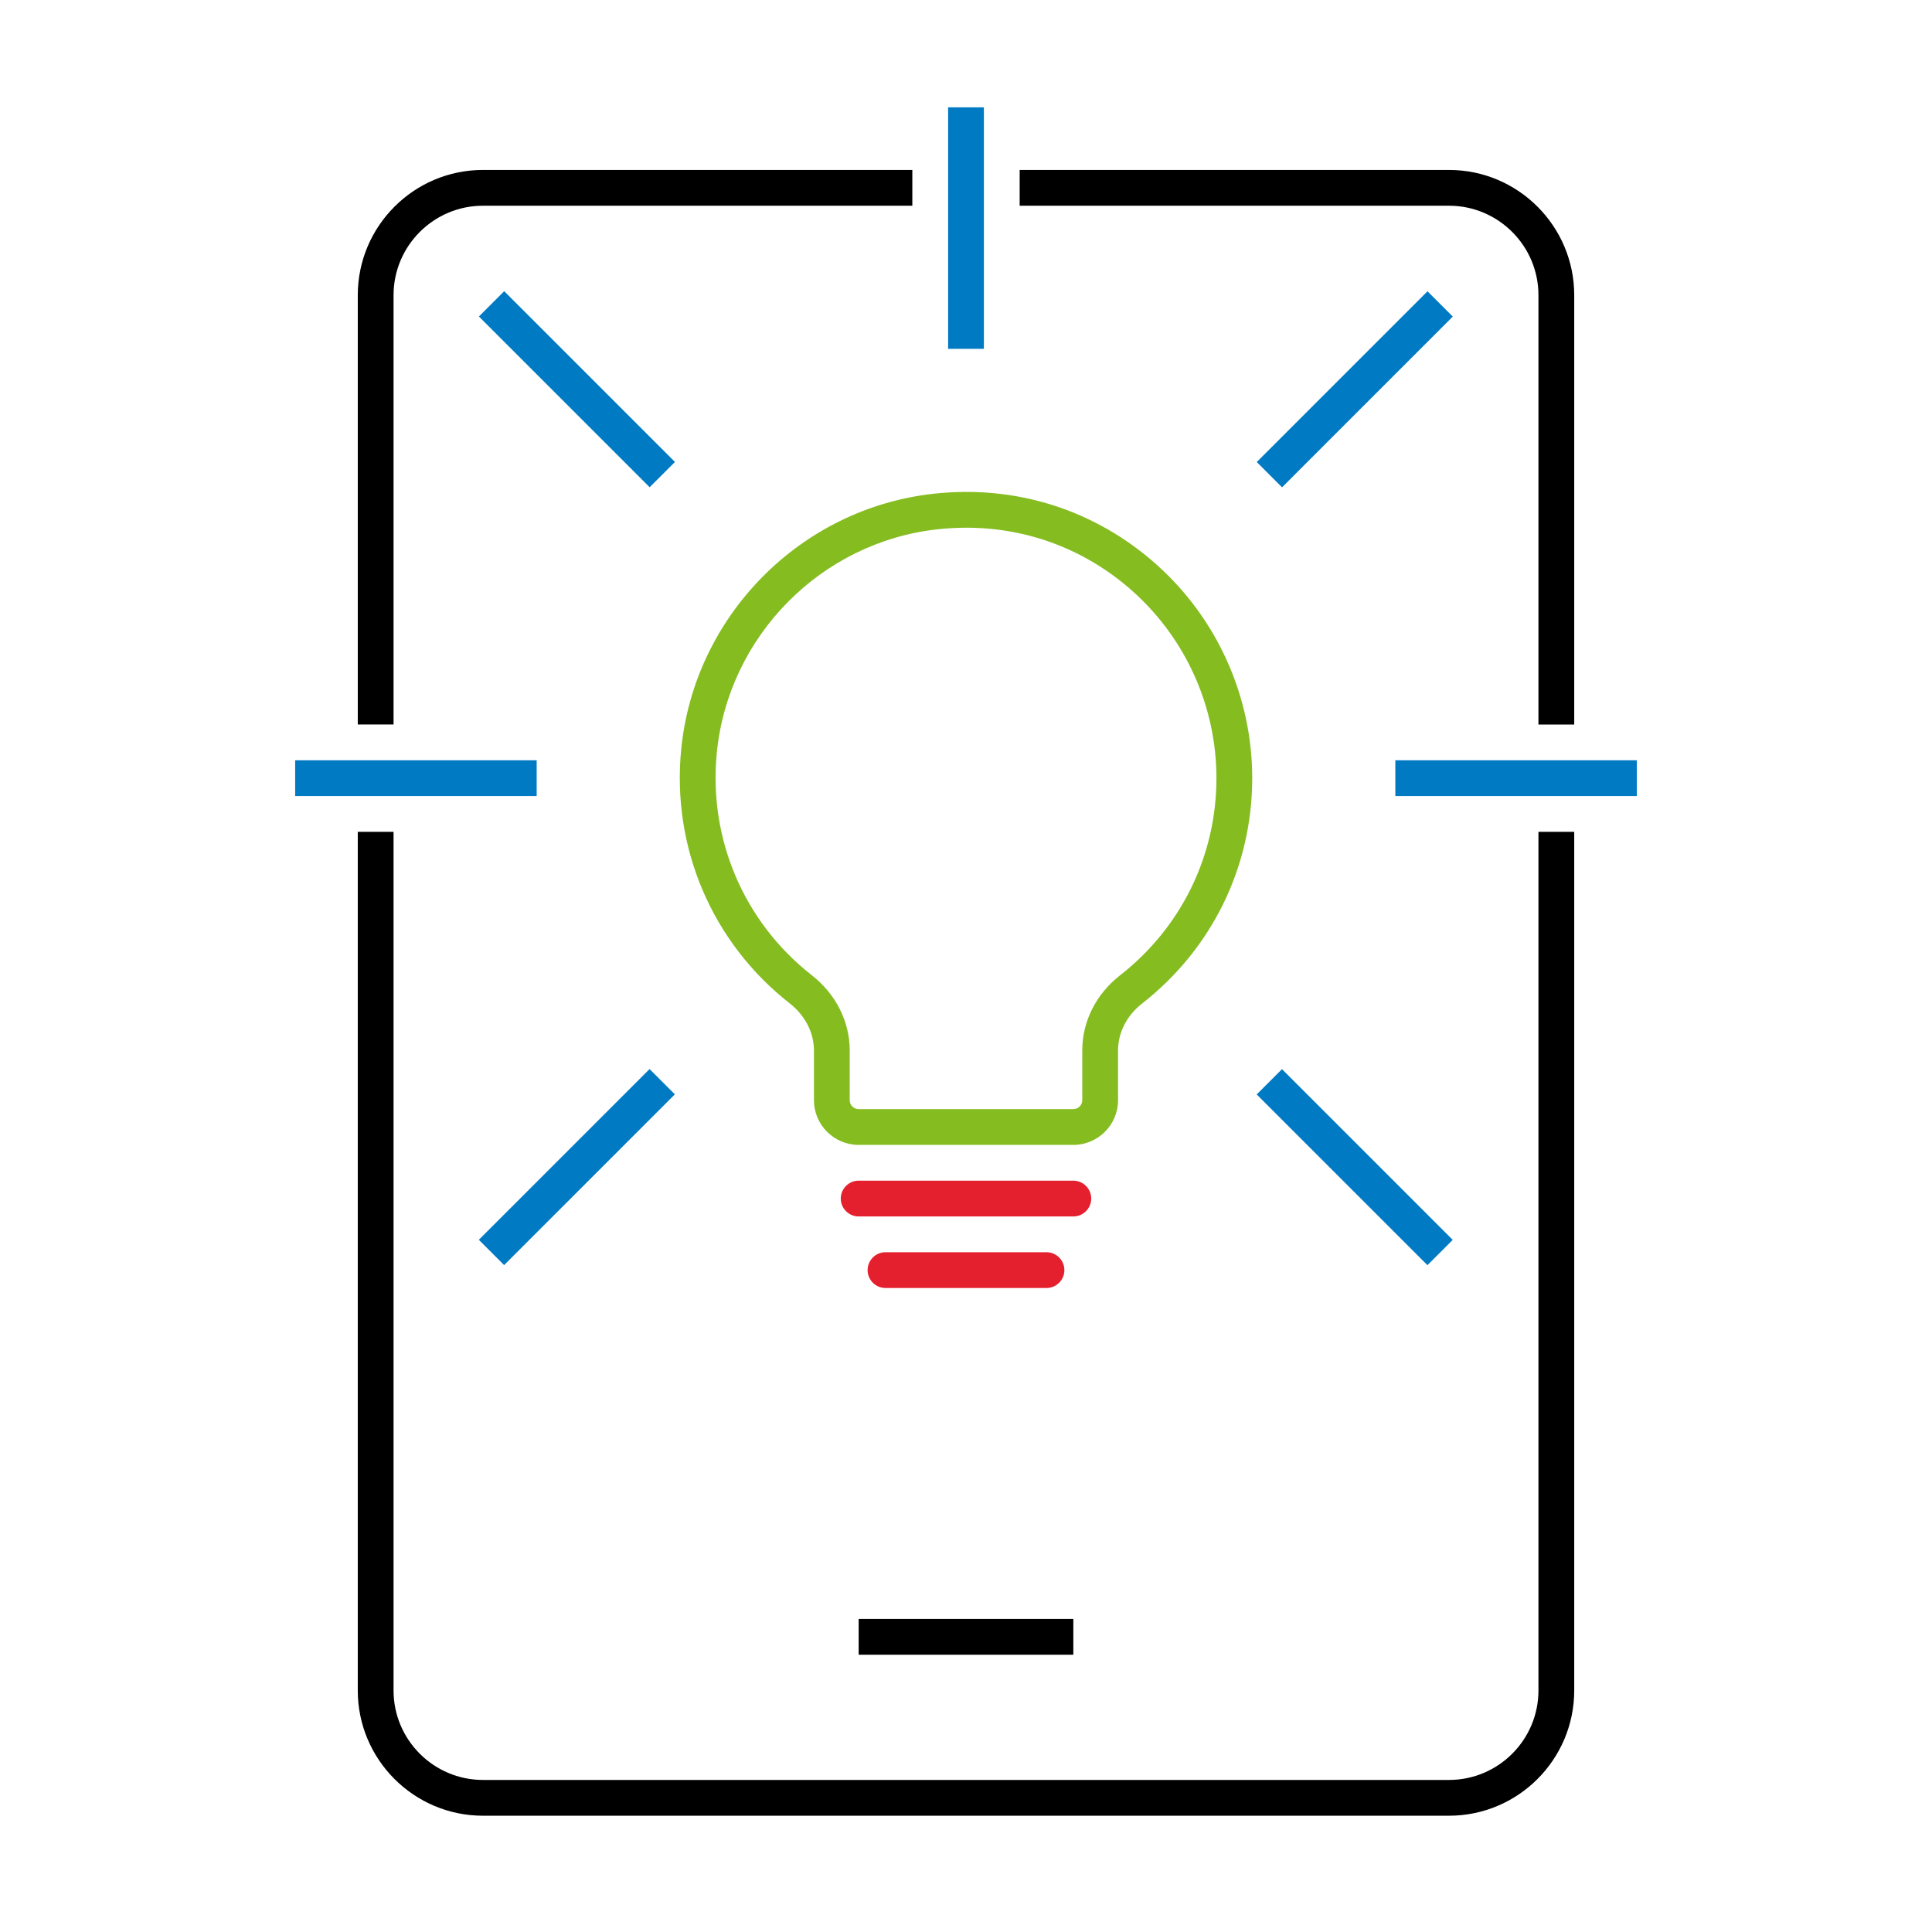 <?xml version="1.0" encoding="UTF-8"?>
<!-- Generator: Adobe Illustrator 26.0.1, SVG Export Plug-In . SVG Version: 6.00 Build 0)  -->
<svg xmlns="http://www.w3.org/2000/svg" xmlns:xlink="http://www.w3.org/1999/xlink" version="1.1" x="0px" y="0px" width="216px" height="216px" viewBox="0 0 216 216" style="enable-background:new 0 0 216 216;" xml:space="preserve">
<style type="text/css">
	.st0{fill:none;}
	.st1{display:none;}
	.st2{fill:none;stroke:#000000;stroke-width:2;stroke-miterlimit:10;}
	.st3{display:inline;}
	.st4{display:inline;fill:#E5202E;}
	.st5{fill:#007AC3;}
	.st6{display:inline;fill:#85BC20;}
	.st7{display:inline;fill:#007AC3;}
	.st8{fill:#E5202E;}
	.st9{fill:#85BC20;}
</style>
<g id="transparant_background">
	<g id="a">
		<rect x="72" y="72" class="st0" width="72" height="72"></rect>
	</g>
</g>
<g id="basic__x2B__medium_icon" class="st1">
	<path class="st2" d="M127,134H90c-1.657,0-3-1.343-3-3V81c0-1.657,1.343-3,3-3h37c1.657,0,3,1.343,3,3v50   C130,132.657,128.657,134,127,134z"></path>
	<line class="st2" x1="104" y1="128" x2="112" y2="128"></line>
	<path class="st3" d="M112,118h-8c-0.552,0-1-0.447-1-1s0.448-1,1-1h8c0.553,0,1,0.447,1,1S112.553,118,112,118z"></path>
	<path class="st3" d="M111,122h-6c-0.552,0-1-0.447-1-1s0.448-1,1-1h6c0.553,0,1,0.447,1,1S111.553,122,111,122z"></path>
	<g class="st3">
		<rect x="107" y="75" width="2" height="9"></rect>
	</g>
	<g class="st3">
		<rect x="83" y="99" width="9" height="2"></rect>
	</g>
	<g class="st3">
		<rect x="124" y="99" width="9" height="2"></rect>
	</g>
	<path class="st3" d="M112,114h-8c-1.103,0-2-0.897-2-2v-1.852c0-0.563-0.284-1.108-0.778-1.496   c-2.979-2.333-4.537-5.979-4.168-9.754c0.501-5.13,4.579-9.264,9.695-9.83c3.13-0.342,6.259,0.65,8.585,2.733   C117.664,93.888,119,96.876,119,100c0,3.403-1.543,6.56-4.233,8.662c-0.487,0.38-0.767,0.921-0.767,1.484V112   C114,113.103,113.103,114,112,114z M108.012,91c-0.345,0-0.692,0.019-1.042,0.058c-4.182,0.462-7.515,3.842-7.925,8.036   c-0.302,3.091,0.973,6.076,3.411,7.985c0.981,0.769,1.544,1.888,1.544,3.07V112h8v-1.854c0-1.183,0.56-2.298,1.536-3.06   c2.201-1.72,3.464-4.302,3.464-7.085c0-2.556-1.093-5-2.999-6.707C112.329,91.795,110.233,91,108.012,91z"></path>
	
		<rect x="92.505" y="81.004" transform="matrix(0.707 -0.707 0.707 0.707 -33.074 91.161)" class="st3" width="2" height="9"></rect>
	
		<rect x="89.004" y="113.496" transform="matrix(0.707 -0.707 0.707 0.707 -53.574 99.653)" class="st3" width="9" height="2"></rect>
	
		<rect x="121.496" y="109.995" transform="matrix(0.707 -0.707 0.707 0.707 -45.083 120.153)" class="st3" width="2" height="9"></rect>
	
		<rect x="117.995" y="84.505" transform="matrix(0.707 -0.707 0.707 0.707 -24.583 111.661)" class="st3" width="9" height="2"></rect>
	<g class="st3">
		<path d="M129,103v31c0,1.654-1.346,3-3,3H90c-1.654,0-3-1.346-3-3v-31h-2v31c0,2.757,2.243,5,5,5h36c2.757,0,5-2.243,5-5v-31H129z    "></path>
		<path d="M111,79h15c1.654,0,3,1.346,3,3v15h2V82c0-2.757-2.243-5-5-5h-15V79z"></path>
		<path d="M87,97V82c0-1.654,1.346-3,3-3h15v-2H90c-2.757,0-5,2.243-5,5v15H87z"></path>
	</g>
	<rect x="104" y="131" class="st3" width="8" height="2"></rect>
</g>
<g id="large_icon" class="st1">
	<path class="st4" d="M112,118h-8c-0.552,0-1-0.447-1-1s0.448-1,1-1h8c0.553,0,1,0.447,1,1S112.553,118,112,118z"></path>
	<path class="st4" d="M111,122h-6c-0.552,0-1-0.447-1-1s0.448-1,1-1h6c0.553,0,1,0.447,1,1S111.553,122,111,122z"></path>
	<g class="st3">
		<rect x="107" y="75" class="st5" width="2" height="9"></rect>
	</g>
	<g class="st3">
		<rect x="83" y="99" class="st5" width="9" height="2"></rect>
	</g>
	<g class="st3">
		<rect x="124" y="99" class="st5" width="9" height="2"></rect>
	</g>
	<path class="st6" d="M112,114h-8c-1.103,0-2-0.897-2-2v-1.852c0-0.563-0.284-1.108-0.778-1.496   c-2.979-2.333-4.537-5.979-4.168-9.754c0.501-5.13,4.579-9.264,9.695-9.83c3.13-0.342,6.259,0.65,8.585,2.733   C117.664,93.888,119,96.876,119,100c0,3.403-1.543,6.56-4.233,8.662c-0.487,0.38-0.767,0.921-0.767,1.484V112   C114,113.103,113.103,114,112,114z M108.012,91c-0.345,0-0.692,0.019-1.042,0.058c-4.182,0.462-7.515,3.842-7.925,8.036   c-0.302,3.091,0.973,6.076,3.411,7.985c0.981,0.769,1.544,1.888,1.544,3.07V112h8v-1.854c0-1.183,0.56-2.298,1.536-3.06   c2.201-1.72,3.464-4.302,3.464-7.085c0-2.556-1.093-5-2.999-6.707C112.329,91.795,110.233,91,108.012,91z"></path>
	
		<rect x="92.505" y="81.004" transform="matrix(0.707 -0.707 0.707 0.707 -33.074 91.161)" class="st7" width="2" height="9"></rect>
	
		<rect x="89.004" y="113.496" transform="matrix(0.707 -0.707 0.707 0.707 -53.574 99.653)" class="st7" width="9" height="2"></rect>
	
		<rect x="121.496" y="109.995" transform="matrix(0.707 -0.707 0.707 0.707 -45.083 120.153)" class="st7" width="2" height="9"></rect>
	
		<rect x="117.995" y="84.505" transform="matrix(0.707 -0.707 0.707 0.707 -24.583 111.661)" class="st7" width="9" height="2"></rect>
	<g class="st3">
		<path d="M129,103v31c0,1.654-1.346,3-3,3H90c-1.654,0-3-1.346-3-3v-31h-2v31c0,2.757,2.243,5,5,5h36c2.757,0,5-2.243,5-5v-31H129z    "></path>
		<path d="M111,79h15c1.654,0,3,1.346,3,3v15h2V82c0-2.757-2.243-5-5-5h-15V79z"></path>
		<path d="M87,97V82c0-1.654,1.346-3,3-3h15v-2H90c-2.757,0-5,2.243-5,5v15H87z"></path>
	</g>
	<rect x="104" y="131" class="st3" width="8" height="2"></rect>
</g>
<g id="colored_circle" class="st1">
	<path class="st6" d="M149.658,70.585l-1.435,1.435C156.782,81.579,162,94.189,162,108s-5.217,26.421-13.777,35.98l1.435,1.435   C158.572,135.498,164,122.384,164,108S158.572,80.502,149.658,70.585z"></path>
	<path class="st3" d="M143.98,148.223C134.421,156.782,121.811,162,108,162s-26.421-5.218-35.98-13.777l-1.435,1.435   C80.502,158.572,93.616,164,108,164s27.498-5.428,37.415-14.342L143.98,148.223z"></path>
	<path class="st4" d="M72.02,67.777C81.579,59.217,94.189,54,108,54s26.421,5.218,35.98,13.777l1.435-1.435   C135.498,57.428,122.384,52,108,52s-27.498,5.428-37.415,14.342L72.02,67.777z"></path>
	<path class="st7" d="M67.777,143.98C59.218,134.421,54,121.811,54,108s5.218-26.421,13.777-35.98l-1.435-1.435   C57.428,80.502,52,93.616,52,108s5.428,27.498,14.342,37.415L67.777,143.98z"></path>
</g>
<g id="primary_illustration">
	<path class="st8" d="M120,136H96c-1.104,0-2-0.896-2-2s0.896-2,2-2h24c1.104,0,2,0.896,2,2S121.104,136,120,136z"></path>
	<path class="st8" d="M117,144H99c-1.104,0-2-0.896-2-2s0.896-2,2-2h18c1.104,0,2,0.896,2,2S118.104,144,117,144z"></path>
	<rect x="106" y="12" class="st5" width="4" height="27"></rect>
	
		<rect x="62.513" y="30.013" transform="matrix(0.707 -0.707 0.707 0.707 -11.873 58.362)" class="st5" width="4" height="27.001"></rect>
	<rect x="33" y="85" class="st5" width="27" height="4"></rect>
	
		<rect x="51.013" y="128.488" transform="matrix(0.707 -0.707 0.707 0.707 -73.373 83.836)" class="st5" width="27" height="4"></rect>
	
		<rect x="149.488" y="116.987" transform="matrix(0.707 -0.707 0.707 0.707 -47.899 145.337)" class="st5" width="4" height="27"></rect>
	<rect x="156" y="85" class="st5" width="27" height="4"></rect>
	
		<rect x="137.987" y="41.513" transform="matrix(0.707 -0.707 0.707 0.707 13.601 119.862)" class="st5" width="27" height="4"></rect>
	<path class="st9" d="M120,128H96c-2.757,0-5-2.243-5-5v-5.554c0-2-0.99-3.923-2.717-5.275   c-8.666-6.788-13.199-17.396-12.126-28.377c1.458-14.92,13.318-26.945,28.202-28.591c9.239-1.023,18.113,1.801,24.981,7.952   C136.114,69.22,140,77.912,140,87c0,9.899-4.489,19.083-12.315,25.197c-1.706,1.332-2.685,3.242-2.685,5.24V123   C125,125.757,122.757,128,120,128z M108.038,58.998c-1.072,0-2.152,0.06-3.24,0.18c-13.015,1.44-23.386,11.956-24.66,25.004   c-0.939,9.614,3.028,18.9,10.611,24.84c2.701,2.115,4.25,5.186,4.25,8.424V123c0,0.552,0.449,1,1,1h24c0.552,0,1-0.448,1-1v-5.562   c0-3.238,1.539-6.297,4.222-8.393C132.071,103.694,136,95.659,136,87c0-7.952-3.4-15.558-9.329-20.866   C121.469,61.475,114.947,58.998,108.038,58.998z"></path>
	<g>
		<path d="M44,81V33c0-5.514,4.486-10,10-10h48v-4H54c-7.72,0-14,6.28-14,14v48H44z"></path>
		<path d="M114,23h48c5.514,0,10,4.486,10,10v48h4V33c0-7.72-6.28-14-14-14h-48V23z"></path>
		<path d="M172,93v96c0,5.514-4.486,10-10,10H54c-5.514,0-10-4.486-10-10V93h-4v96c0,7.72,6.28,14,14,14h108c7.72,0,14-6.28,14-14    V93H172z"></path>
	</g>
	<rect x="96" y="181" width="24" height="4"></rect>
</g>
</svg>
